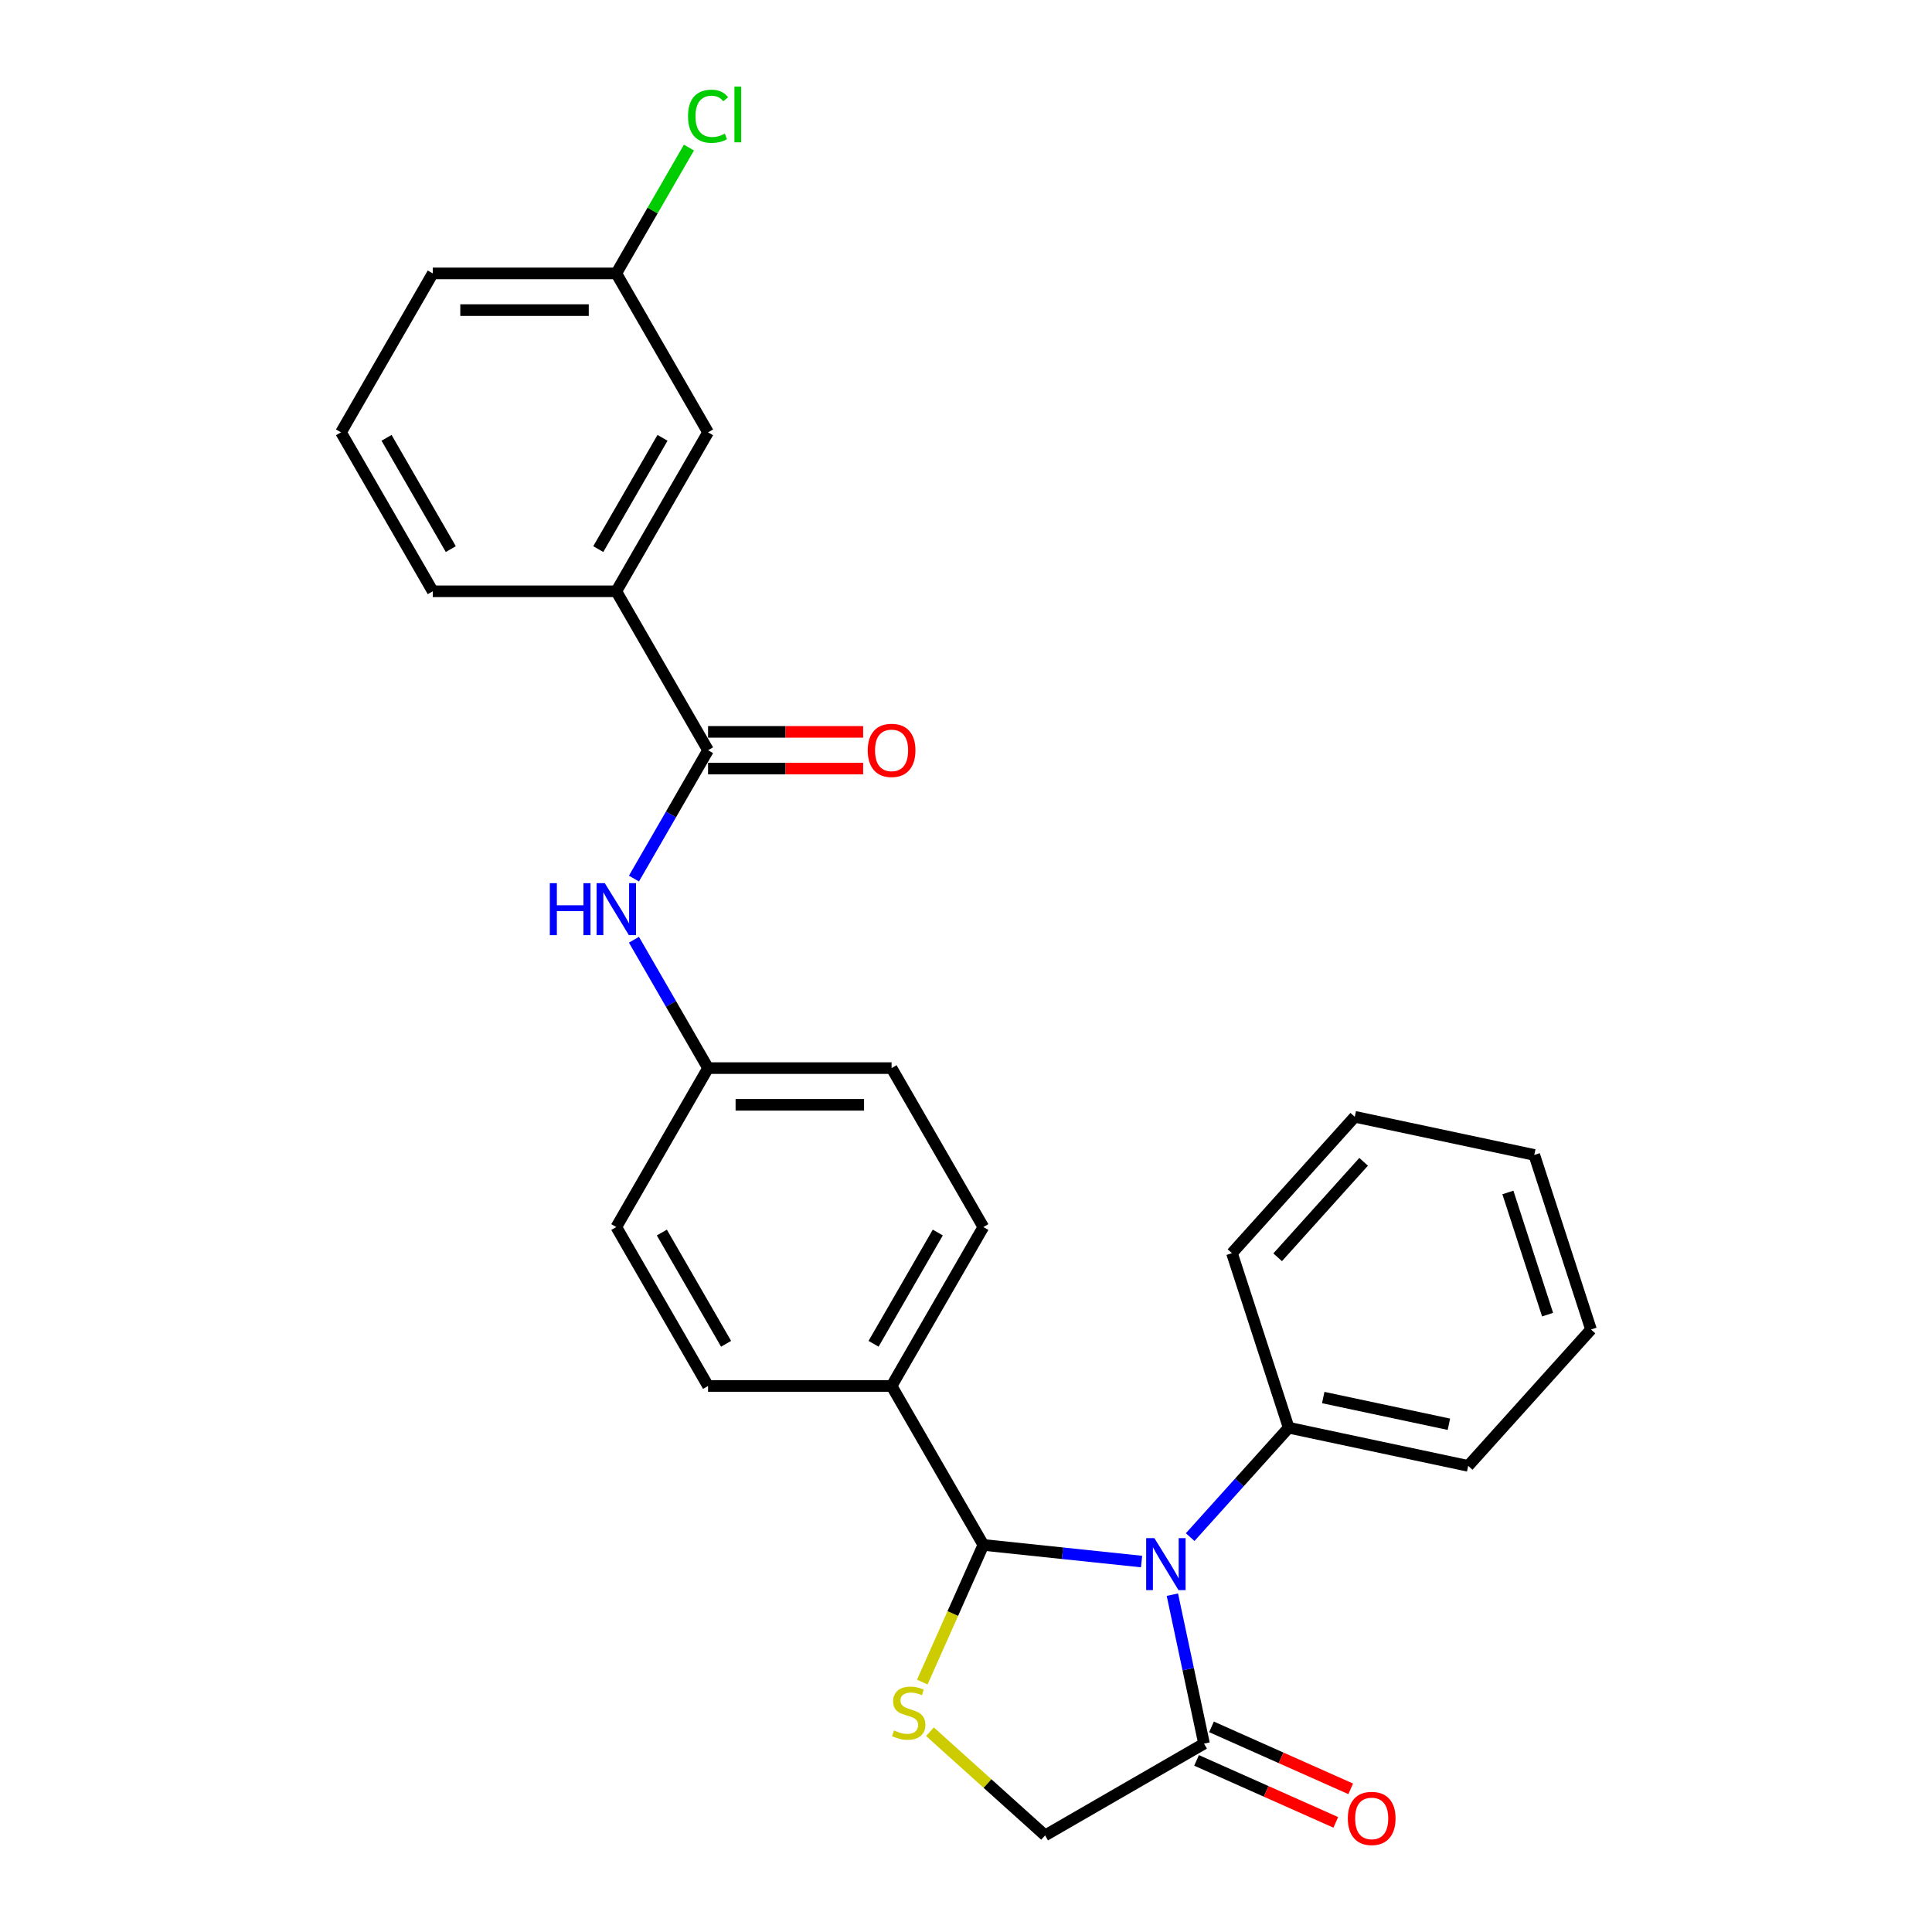 <?xml version='1.0' encoding='iso-8859-1'?>
<svg version='1.1' baseProfile='full'
              xmlns='http://www.w3.org/2000/svg'
                      xmlns:rdkit='http://www.rdkit.org/xml'
                      xmlns:xlink='http://www.w3.org/1999/xlink'
                  xml:space='preserve'
width='1000px' height='1000px' viewBox='0 0 1000 1000'>
<!-- END OF HEADER -->
<rect style='opacity:1.0;fill:#FFFFFF;stroke:none' width='1000' height='1000' x='0' y='0'> </rect>
<path class='bond-0' d='M 328.13,454.756 L 347.31,421.535' style='fill:none;fill-rule:evenodd;stroke:#0000FF;stroke-width:6px;stroke-linecap:butt;stroke-linejoin:miter;stroke-opacity:1' />
<path class='bond-0' d='M 347.31,421.535 L 366.489,388.315' style='fill:none;fill-rule:evenodd;stroke:#000000;stroke-width:6px;stroke-linecap:butt;stroke-linejoin:miter;stroke-opacity:1' />
<path class='bond-1' d='M 328.13,486.408 L 347.31,519.628' style='fill:none;fill-rule:evenodd;stroke:#0000FF;stroke-width:6px;stroke-linecap:butt;stroke-linejoin:miter;stroke-opacity:1' />
<path class='bond-1' d='M 347.31,519.628 L 366.489,552.849' style='fill:none;fill-rule:evenodd;stroke:#000000;stroke-width:6px;stroke-linecap:butt;stroke-linejoin:miter;stroke-opacity:1' />
<path class='bond-2' d='M 318.993,306.048 L 366.489,223.781' style='fill:none;fill-rule:evenodd;stroke:#000000;stroke-width:6px;stroke-linecap:butt;stroke-linejoin:miter;stroke-opacity:1' />
<path class='bond-2' d='M 309.664,284.208 L 342.912,226.621' style='fill:none;fill-rule:evenodd;stroke:#000000;stroke-width:6px;stroke-linecap:butt;stroke-linejoin:miter;stroke-opacity:1' />
<path class='bond-3' d='M 318.993,306.048 L 223.999,306.048' style='fill:none;fill-rule:evenodd;stroke:#000000;stroke-width:6px;stroke-linecap:butt;stroke-linejoin:miter;stroke-opacity:1' />
<path class='bond-4' d='M 318.993,306.048 L 366.489,388.315' style='fill:none;fill-rule:evenodd;stroke:#000000;stroke-width:6px;stroke-linecap:butt;stroke-linejoin:miter;stroke-opacity:1' />
<path class='bond-5' d='M 366.489,397.814 L 406.624,397.814' style='fill:none;fill-rule:evenodd;stroke:#000000;stroke-width:6px;stroke-linecap:butt;stroke-linejoin:miter;stroke-opacity:1' />
<path class='bond-5' d='M 406.624,397.814 L 446.759,397.814' style='fill:none;fill-rule:evenodd;stroke:#FF0000;stroke-width:6px;stroke-linecap:butt;stroke-linejoin:miter;stroke-opacity:1' />
<path class='bond-5' d='M 366.489,378.815 L 406.624,378.815' style='fill:none;fill-rule:evenodd;stroke:#000000;stroke-width:6px;stroke-linecap:butt;stroke-linejoin:miter;stroke-opacity:1' />
<path class='bond-5' d='M 406.624,378.815 L 446.759,378.815' style='fill:none;fill-rule:evenodd;stroke:#FF0000;stroke-width:6px;stroke-linecap:butt;stroke-linejoin:miter;stroke-opacity:1' />
<path class='bond-6' d='M 366.489,223.781 L 318.993,141.514' style='fill:none;fill-rule:evenodd;stroke:#000000;stroke-width:6px;stroke-linecap:butt;stroke-linejoin:miter;stroke-opacity:1' />
<path class='bond-7' d='M 481.343,896.336 L 511.14,923.165' style='fill:none;fill-rule:evenodd;stroke:#CCCC00;stroke-width:6px;stroke-linecap:butt;stroke-linejoin:miter;stroke-opacity:1' />
<path class='bond-7' d='M 511.14,923.165 L 540.937,949.995' style='fill:none;fill-rule:evenodd;stroke:#000000;stroke-width:6px;stroke-linecap:butt;stroke-linejoin:miter;stroke-opacity:1' />
<path class='bond-8' d='M 477.372,870.643 L 493.176,835.147' style='fill:none;fill-rule:evenodd;stroke:#CCCC00;stroke-width:6px;stroke-linecap:butt;stroke-linejoin:miter;stroke-opacity:1' />
<path class='bond-8' d='M 493.176,835.147 L 508.98,799.65' style='fill:none;fill-rule:evenodd;stroke:#000000;stroke-width:6px;stroke-linecap:butt;stroke-linejoin:miter;stroke-opacity:1' />
<path class='bond-9' d='M 540.937,949.995 L 623.204,902.498' style='fill:none;fill-rule:evenodd;stroke:#000000;stroke-width:6px;stroke-linecap:butt;stroke-linejoin:miter;stroke-opacity:1' />
<path class='bond-10' d='M 623.204,902.498 L 615.011,863.952' style='fill:none;fill-rule:evenodd;stroke:#000000;stroke-width:6px;stroke-linecap:butt;stroke-linejoin:miter;stroke-opacity:1' />
<path class='bond-10' d='M 615.011,863.952 L 606.818,825.406' style='fill:none;fill-rule:evenodd;stroke:#0000FF;stroke-width:6px;stroke-linecap:butt;stroke-linejoin:miter;stroke-opacity:1' />
<path class='bond-11' d='M 619.34,911.176 L 655.369,927.217' style='fill:none;fill-rule:evenodd;stroke:#000000;stroke-width:6px;stroke-linecap:butt;stroke-linejoin:miter;stroke-opacity:1' />
<path class='bond-11' d='M 655.369,927.217 L 691.397,943.258' style='fill:none;fill-rule:evenodd;stroke:#FF0000;stroke-width:6px;stroke-linecap:butt;stroke-linejoin:miter;stroke-opacity:1' />
<path class='bond-11' d='M 627.068,893.82 L 663.096,909.861' style='fill:none;fill-rule:evenodd;stroke:#000000;stroke-width:6px;stroke-linecap:butt;stroke-linejoin:miter;stroke-opacity:1' />
<path class='bond-11' d='M 663.096,909.861 L 699.125,925.901' style='fill:none;fill-rule:evenodd;stroke:#FF0000;stroke-width:6px;stroke-linecap:butt;stroke-linejoin:miter;stroke-opacity:1' />
<path class='bond-12' d='M 590.876,808.258 L 549.928,803.954' style='fill:none;fill-rule:evenodd;stroke:#0000FF;stroke-width:6px;stroke-linecap:butt;stroke-linejoin:miter;stroke-opacity:1' />
<path class='bond-12' d='M 549.928,803.954 L 508.98,799.65' style='fill:none;fill-rule:evenodd;stroke:#000000;stroke-width:6px;stroke-linecap:butt;stroke-linejoin:miter;stroke-opacity:1' />
<path class='bond-13' d='M 616.031,795.611 L 641.524,767.298' style='fill:none;fill-rule:evenodd;stroke:#0000FF;stroke-width:6px;stroke-linecap:butt;stroke-linejoin:miter;stroke-opacity:1' />
<path class='bond-13' d='M 641.524,767.298 L 667.017,738.986' style='fill:none;fill-rule:evenodd;stroke:#000000;stroke-width:6px;stroke-linecap:butt;stroke-linejoin:miter;stroke-opacity:1' />
<path class='bond-14' d='M 508.98,799.65 L 461.483,717.383' style='fill:none;fill-rule:evenodd;stroke:#000000;stroke-width:6px;stroke-linecap:butt;stroke-linejoin:miter;stroke-opacity:1' />
<path class='bond-15' d='M 461.483,717.383 L 508.98,635.116' style='fill:none;fill-rule:evenodd;stroke:#000000;stroke-width:6px;stroke-linecap:butt;stroke-linejoin:miter;stroke-opacity:1' />
<path class='bond-15' d='M 452.154,695.544 L 485.402,637.957' style='fill:none;fill-rule:evenodd;stroke:#000000;stroke-width:6px;stroke-linecap:butt;stroke-linejoin:miter;stroke-opacity:1' />
<path class='bond-16' d='M 461.483,717.383 L 366.489,717.383' style='fill:none;fill-rule:evenodd;stroke:#000000;stroke-width:6px;stroke-linecap:butt;stroke-linejoin:miter;stroke-opacity:1' />
<path class='bond-17' d='M 667.017,738.986 L 759.935,758.736' style='fill:none;fill-rule:evenodd;stroke:#000000;stroke-width:6px;stroke-linecap:butt;stroke-linejoin:miter;stroke-opacity:1' />
<path class='bond-17' d='M 684.905,723.364 L 749.947,737.19' style='fill:none;fill-rule:evenodd;stroke:#000000;stroke-width:6px;stroke-linecap:butt;stroke-linejoin:miter;stroke-opacity:1' />
<path class='bond-18' d='M 667.017,738.986 L 637.662,648.641' style='fill:none;fill-rule:evenodd;stroke:#000000;stroke-width:6px;stroke-linecap:butt;stroke-linejoin:miter;stroke-opacity:1' />
<path class='bond-19' d='M 759.935,758.736 L 823.498,688.142' style='fill:none;fill-rule:evenodd;stroke:#000000;stroke-width:6px;stroke-linecap:butt;stroke-linejoin:miter;stroke-opacity:1' />
<path class='bond-20' d='M 823.498,688.142 L 794.144,597.797' style='fill:none;fill-rule:evenodd;stroke:#000000;stroke-width:6px;stroke-linecap:butt;stroke-linejoin:miter;stroke-opacity:1' />
<path class='bond-20' d='M 801.026,680.461 L 780.478,617.22' style='fill:none;fill-rule:evenodd;stroke:#000000;stroke-width:6px;stroke-linecap:butt;stroke-linejoin:miter;stroke-opacity:1' />
<path class='bond-21' d='M 794.144,597.797 L 701.226,578.047' style='fill:none;fill-rule:evenodd;stroke:#000000;stroke-width:6px;stroke-linecap:butt;stroke-linejoin:miter;stroke-opacity:1' />
<path class='bond-22' d='M 701.226,578.047 L 637.662,648.641' style='fill:none;fill-rule:evenodd;stroke:#000000;stroke-width:6px;stroke-linecap:butt;stroke-linejoin:miter;stroke-opacity:1' />
<path class='bond-22' d='M 705.81,601.349 L 661.316,650.765' style='fill:none;fill-rule:evenodd;stroke:#000000;stroke-width:6px;stroke-linecap:butt;stroke-linejoin:miter;stroke-opacity:1' />
<path class='bond-23' d='M 508.98,635.116 L 461.483,552.849' style='fill:none;fill-rule:evenodd;stroke:#000000;stroke-width:6px;stroke-linecap:butt;stroke-linejoin:miter;stroke-opacity:1' />
<path class='bond-24' d='M 461.483,552.849 L 366.489,552.849' style='fill:none;fill-rule:evenodd;stroke:#000000;stroke-width:6px;stroke-linecap:butt;stroke-linejoin:miter;stroke-opacity:1' />
<path class='bond-24' d='M 447.234,571.848 L 380.739,571.848' style='fill:none;fill-rule:evenodd;stroke:#000000;stroke-width:6px;stroke-linecap:butt;stroke-linejoin:miter;stroke-opacity:1' />
<path class='bond-25' d='M 366.489,552.849 L 318.993,635.116' style='fill:none;fill-rule:evenodd;stroke:#000000;stroke-width:6px;stroke-linecap:butt;stroke-linejoin:miter;stroke-opacity:1' />
<path class='bond-26' d='M 318.993,635.116 L 366.489,717.383' style='fill:none;fill-rule:evenodd;stroke:#000000;stroke-width:6px;stroke-linecap:butt;stroke-linejoin:miter;stroke-opacity:1' />
<path class='bond-26' d='M 342.57,637.957 L 375.818,695.544' style='fill:none;fill-rule:evenodd;stroke:#000000;stroke-width:6px;stroke-linecap:butt;stroke-linejoin:miter;stroke-opacity:1' />
<path class='bond-27' d='M 318.993,141.514 L 337.794,108.948' style='fill:none;fill-rule:evenodd;stroke:#000000;stroke-width:6px;stroke-linecap:butt;stroke-linejoin:miter;stroke-opacity:1' />
<path class='bond-27' d='M 337.794,108.948 L 356.595,76.383' style='fill:none;fill-rule:evenodd;stroke:#00CC00;stroke-width:6px;stroke-linecap:butt;stroke-linejoin:miter;stroke-opacity:1' />
<path class='bond-28' d='M 318.993,141.514 L 223.999,141.514' style='fill:none;fill-rule:evenodd;stroke:#000000;stroke-width:6px;stroke-linecap:butt;stroke-linejoin:miter;stroke-opacity:1' />
<path class='bond-28' d='M 304.743,160.512 L 238.248,160.512' style='fill:none;fill-rule:evenodd;stroke:#000000;stroke-width:6px;stroke-linecap:butt;stroke-linejoin:miter;stroke-opacity:1' />
<path class='bond-29' d='M 223.999,306.048 L 176.502,223.781' style='fill:none;fill-rule:evenodd;stroke:#000000;stroke-width:6px;stroke-linecap:butt;stroke-linejoin:miter;stroke-opacity:1' />
<path class='bond-29' d='M 233.328,284.208 L 200.08,226.621' style='fill:none;fill-rule:evenodd;stroke:#000000;stroke-width:6px;stroke-linecap:butt;stroke-linejoin:miter;stroke-opacity:1' />
<path class='bond-30' d='M 176.502,223.781 L 223.999,141.514' style='fill:none;fill-rule:evenodd;stroke:#000000;stroke-width:6px;stroke-linecap:butt;stroke-linejoin:miter;stroke-opacity:1' />
<path  class='atom-0' d='M 284.586 457.131
L 288.234 457.131
L 288.234 468.568
L 301.989 468.568
L 301.989 457.131
L 305.636 457.131
L 305.636 484.033
L 301.989 484.033
L 301.989 471.608
L 288.234 471.608
L 288.234 484.033
L 284.586 484.033
L 284.586 457.131
' fill='#0000FF'/>
<path  class='atom-0' d='M 313.046 457.131
L 321.861 471.38
Q 322.735 472.786, 324.141 475.332
Q 325.547 477.877, 325.623 478.029
L 325.623 457.131
L 329.195 457.131
L 329.195 484.033
L 325.509 484.033
L 316.048 468.454
Q 314.946 466.63, 313.768 464.54
Q 312.628 462.45, 312.286 461.804
L 312.286 484.033
L 308.79 484.033
L 308.79 457.131
L 313.046 457.131
' fill='#0000FF'/>
<path  class='atom-3' d='M 449.134 388.391
Q 449.134 381.931, 452.326 378.321
Q 455.518 374.712, 461.483 374.712
Q 467.449 374.712, 470.641 378.321
Q 473.832 381.931, 473.832 388.391
Q 473.832 394.926, 470.603 398.65
Q 467.373 402.336, 461.483 402.336
Q 455.556 402.336, 452.326 398.65
Q 449.134 394.964, 449.134 388.391
M 461.483 399.296
Q 465.587 399.296, 467.791 396.56
Q 470.033 393.786, 470.033 388.391
Q 470.033 383.109, 467.791 380.449
Q 465.587 377.751, 461.483 377.751
Q 457.38 377.751, 455.138 380.411
Q 452.934 383.071, 452.934 388.391
Q 452.934 393.824, 455.138 396.56
Q 457.38 399.296, 461.483 399.296
' fill='#FF0000'/>
<path  class='atom-5' d='M 462.743 895.665
Q 463.047 895.779, 464.301 896.311
Q 465.555 896.843, 466.923 897.185
Q 468.329 897.489, 469.697 897.489
Q 472.243 897.489, 473.725 896.273
Q 475.206 895.019, 475.206 892.853
Q 475.206 891.371, 474.446 890.459
Q 473.725 889.547, 472.585 889.053
Q 471.445 888.559, 469.545 887.989
Q 467.151 887.267, 465.707 886.583
Q 464.301 885.899, 463.275 884.455
Q 462.287 883.012, 462.287 880.58
Q 462.287 877.198, 464.567 875.108
Q 466.885 873.018, 471.445 873.018
Q 474.56 873.018, 478.094 874.5
L 477.22 877.426
Q 473.99 876.096, 471.559 876.096
Q 468.937 876.096, 467.493 877.198
Q 466.049 878.262, 466.087 880.124
Q 466.087 881.568, 466.809 882.442
Q 467.569 883.316, 468.633 883.809
Q 469.735 884.303, 471.559 884.873
Q 473.99 885.633, 475.434 886.393
Q 476.878 887.153, 477.904 888.711
Q 478.968 890.231, 478.968 892.853
Q 478.968 896.577, 476.46 898.591
Q 473.99 900.566, 469.849 900.566
Q 467.455 900.566, 465.631 900.034
Q 463.845 899.54, 461.717 898.667
L 462.743 895.665
' fill='#CCCC00'/>
<path  class='atom-8' d='M 597.507 796.129
L 606.322 810.378
Q 607.196 811.784, 608.602 814.329
Q 610.008 816.875, 610.084 817.027
L 610.084 796.129
L 613.656 796.129
L 613.656 823.031
L 609.97 823.031
L 600.509 807.452
Q 599.407 805.628, 598.229 803.538
Q 597.089 801.448, 596.747 800.802
L 596.747 823.031
L 593.251 823.031
L 593.251 796.129
L 597.507 796.129
' fill='#0000FF'/>
<path  class='atom-22' d='M 697.636 941.211
Q 697.636 934.752, 700.828 931.142
Q 704.02 927.532, 709.985 927.532
Q 715.951 927.532, 719.143 931.142
Q 722.334 934.752, 722.334 941.211
Q 722.334 947.747, 719.105 951.47
Q 715.875 955.156, 709.985 955.156
Q 704.058 955.156, 700.828 951.47
Q 697.636 947.785, 697.636 941.211
M 709.985 952.116
Q 714.089 952.116, 716.293 949.381
Q 718.535 946.607, 718.535 941.211
Q 718.535 935.929, 716.293 933.27
Q 714.089 930.572, 709.985 930.572
Q 705.881 930.572, 703.64 933.232
Q 701.436 935.891, 701.436 941.211
Q 701.436 946.645, 703.64 949.381
Q 705.881 952.116, 709.985 952.116
' fill='#FF0000'/>
<path  class='atom-24' d='M 356.116 60.177
Q 356.116 53.49, 359.232 49.994
Q 362.386 46.46, 368.351 46.46
Q 373.899 46.46, 376.863 50.374
L 374.355 52.426
Q 372.189 49.576, 368.351 49.576
Q 364.286 49.576, 362.12 52.312
Q 359.992 55.01, 359.992 60.177
Q 359.992 65.497, 362.196 68.233
Q 364.438 70.969, 368.769 70.969
Q 371.733 70.969, 375.191 69.183
L 376.255 72.033
Q 374.849 72.945, 372.721 73.477
Q 370.593 74.008, 368.237 74.008
Q 362.386 74.008, 359.232 70.437
Q 356.116 66.865, 356.116 60.177
' fill='#00CC00'/>
<path  class='atom-24' d='M 380.131 44.826
L 383.626 44.826
L 383.626 73.666
L 380.131 73.666
L 380.131 44.826
' fill='#00CC00'/>
</svg>
